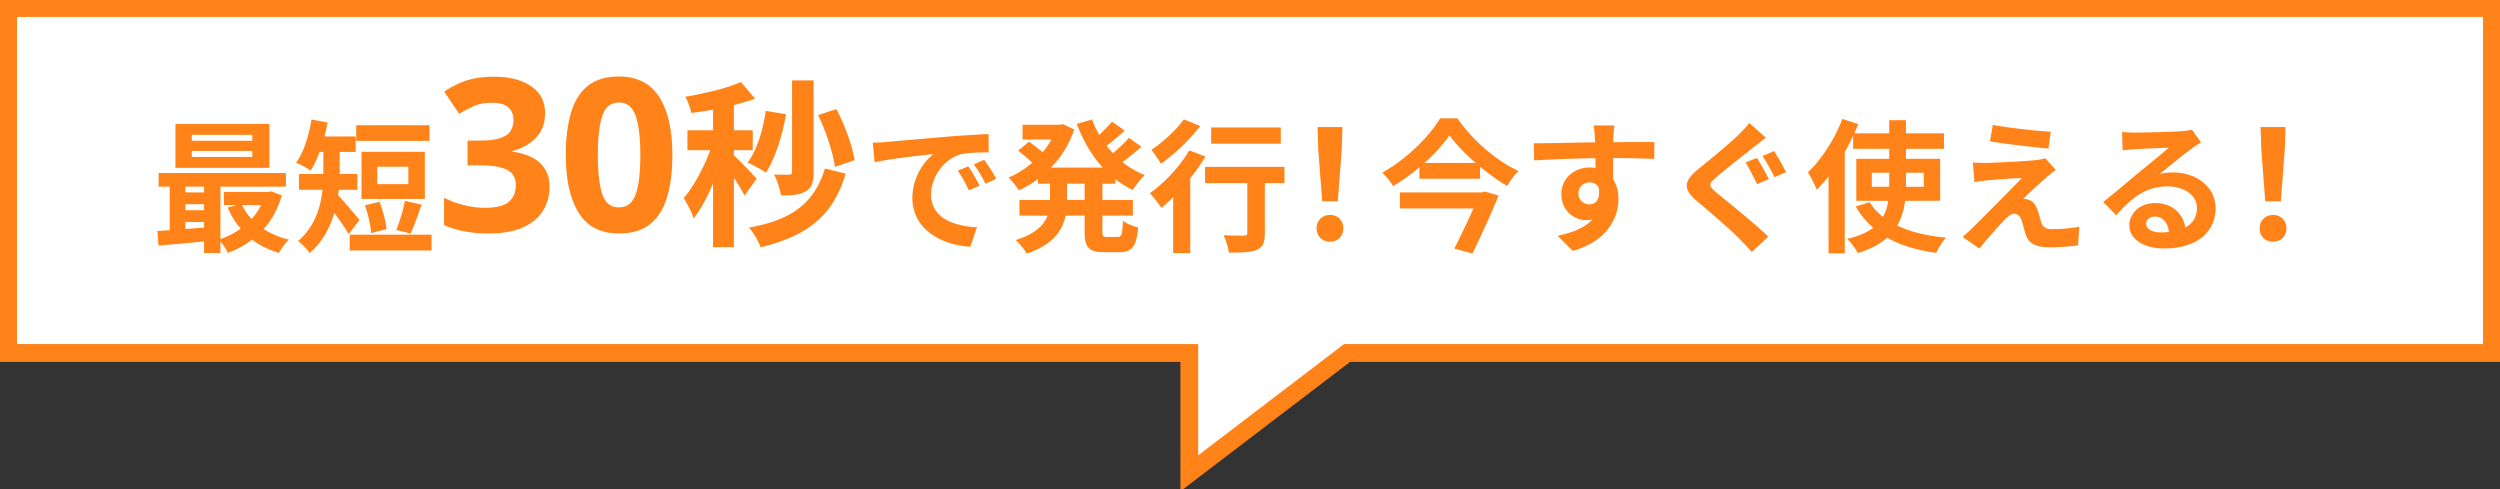 <svg width="281" height="55" fill="none" xmlns="http://www.w3.org/2000/svg"><rect width="100%" height="100%" fill="#333333" stroke="none"/><g clip-path="url(#clip0_667_412)"><path d="M.91.902h279.18v38.77H151.413L133.68 53.197V39.672H.91V.902z" fill="#fff" stroke="#FF8319" stroke-width="2"/><path d="M21.56 16.968v.672h6.8v-.672h-6.8zm0-1.808v.656h6.8v-.656h-6.8zm-1.84-1.232h10.56v4.944H19.72v-4.944zm-1.888 5.52h14.304v1.536H17.832v-1.536zm7.328 2.128h5.232v1.472H25.16v-1.472zm-4.88.048h3.648v1.328H20.28v-1.328zm0 2h3.648v1.328H20.28v-1.328zm6.848-.72c.896 1.952 2.784 3.424 5.36 4.032-.4.336-.896 1.04-1.136 1.488-2.768-.8-4.672-2.592-5.76-5.088l1.536-.432zm2.704-1.328h.336l.32-.064 1.184.448c-.944 3.344-3.2 5.392-6.048 6.464a6.382 6.382 0 00-1.04-1.488c2.48-.784 4.544-2.624 5.248-5.088v-.272zM17.688 25.96c1.6-.096 3.952-.272 6.192-.464v1.552c-2.144.208-4.384.416-6.064.56l-.128-1.648zm5.248-6.016h1.84v8.496h-1.84v-8.496zm-3.856.048h1.76v6.528h-1.76v-6.528zm20.96-5.92h8.24v1.76h-8.24v-1.76zm-.736 12.304h9.2v1.776h-9.2v-1.776zm1.712-3.296l1.632-.4c.384.96.72 2.224.8 3.072l-1.728.448c-.048-.832-.352-2.144-.704-3.12zm4.496-.496L47.4 23c-.432 1.168-.864 2.448-1.248 3.248l-1.616-.4c.368-.864.784-2.256.976-3.264zm-3.104-3.84v1.952h3.488v-1.952h-3.488zm-1.776-1.68h7.12v5.296h-7.12v-5.296zm-4.288-.8h1.84v3.024c0 2.688-.512 6.704-3.376 9.152-.24-.384-.96-1.104-1.312-1.344 2.592-2.224 2.848-5.472 2.848-7.84v-2.992zm-1.216-.928h4.848v1.744h-4.848v-1.744zm-1.52 4.224h6.56v1.776h-6.56V19.56zm4.224 2.224c.512.464 2.192 2.464 2.576 2.944l-1.216 1.584c-.576-1.008-1.84-2.704-2.48-3.504l1.12-1.024zm-2.816-8.352l1.808.336c-.384 2.048-1.072 4.112-1.904 5.408-.368-.272-1.184-.704-1.632-.88.848-1.168 1.424-3.04 1.728-4.864zm26.248-.728c0 1.184-.36 2.128-1.08 2.832-.704.704-1.576 1.184-2.616 1.44v.072c1.36.176 2.4.6 3.12 1.272.72.672 1.08 1.568 1.08 2.688 0 .992-.248 1.888-.744 2.688-.48.784-1.232 1.408-2.256 1.872-1.008.448-2.312.672-3.912.672-1.856 0-3.504-.312-4.944-.936v-3.072a10.74 10.74 0 002.304.84c.8.192 1.552.288 2.256.288 1.296 0 2.2-.224 2.712-.672.528-.448.792-1.08.792-1.896 0-.464-.12-.864-.36-1.2-.24-.336-.664-.584-1.272-.744-.592-.176-1.424-.264-2.496-.264h-1.296V15.8h1.32c1.056 0 1.856-.096 2.4-.288.56-.208.936-.48 1.128-.816.208-.352.312-.752.312-1.2 0-.608-.192-1.08-.576-1.416-.368-.352-.992-.528-1.872-.528-.816 0-1.528.144-2.136.432-.608.288-1.112.56-1.512.816l-1.68-2.496c.672-.48 1.456-.88 2.352-1.2.912-.32 1.992-.48 3.24-.48 1.76 0 3.152.36 4.176 1.08 1.04.704 1.56 1.704 1.56 3zm14.31 4.728c0 1.84-.2 3.416-.6 4.728-.384 1.312-1.016 2.32-1.896 3.024-.88.704-2.048 1.056-3.504 1.056-2.064 0-3.576-.776-4.536-2.328-.96-1.552-1.44-3.712-1.44-6.48 0-1.84.192-3.416.576-4.728.384-1.328 1.016-2.344 1.896-3.048.88-.704 2.048-1.056 3.504-1.056 2.048 0 3.56.776 4.536 2.328.976 1.552 1.464 3.72 1.464 6.504zm-8.376 0c0 1.952.168 3.424.504 4.416.336.976.96 1.464 1.872 1.464.896 0 1.52-.488 1.872-1.464.352-.976.528-2.448.528-4.416 0-1.952-.176-3.424-.528-4.416-.352-.992-.976-1.488-1.872-1.488-.912 0-1.536.496-1.872 1.488-.336.992-.504 2.464-.504 4.416zm21.83-8.392h2.42v10.32c0 1.1-.2 1.74-.88 2.14-.66.4-1.54.48-2.78.46-.1-.66-.44-1.7-.78-2.34.72.02 1.46.02 1.7.02.24-.02.32-.08.32-.3V9.04zm-2.96 3.42l2.28.38c-.44 2.52-1.24 5.02-2.26 6.56-.46-.32-1.48-.88-2.06-1.12 1.04-1.38 1.72-3.6 2.04-5.82zm5.88.48l2.06-.68c.96 1.8 1.78 4.14 2.06 5.74l-2.22.76c-.22-1.58-1-4.02-1.9-5.82zm.78 6l2.32.58c-1.42 4.82-4.4 7.02-9.56 8.28-.24-.72-.8-1.64-1.3-2.22 4.62-.82 7.3-2.6 8.54-6.64zm-12.58-8.06h2.34v16.9h-2.34v-16.9zm-2.88 3.76h7.34v2.24h-7.34v-2.24zm3.02.9l1.4.62c-.76 2.86-2.18 6.42-3.72 8.4-.22-.7-.74-1.7-1.12-2.3 1.4-1.6 2.8-4.5 3.44-6.72zm2.98-6.32l1.6 1.86c-2.04.78-4.82 1.32-7.16 1.62-.1-.52-.4-1.32-.68-1.82 2.22-.38 4.7-.96 6.24-1.66zm-.84 8.2c.5.42 2.24 2.22 2.62 2.68l-1.36 1.88c-.48-.96-1.68-2.78-2.3-3.62l1.04-.94zm15.676-1.38a24.867 24.867 0 001.568-.08c1.328-.128 3.968-.352 6.896-.608a147.66 147.66 0 014.544-.288l.016 2.064c-.864 0-2.24.016-3.104.208-1.92.512-3.376 2.592-3.376 4.496 0 2.624 2.464 3.584 5.168 3.712l-.752 2.192c-3.344-.208-6.512-2.016-6.512-5.488 0-2.288 1.296-4.112 2.368-4.928-1.488.16-4.768.512-6.608.912l-.208-2.192zm10.736 2.656c.384.56.96 1.536 1.264 2.176l-1.2.528c-.416-.864-.752-1.504-1.248-2.208l1.184-.496zm1.776-.736c.416.56 1.024 1.504 1.36 2.128l-1.2.576c-.432-.864-.8-1.472-1.312-2.176l1.152-.528zm6.048.88h8.704v1.808h-8.704V18.84zm-1.728-4.816h4.528v1.664h-4.528v-1.664zm-.352 8.448h12.752v1.76h-12.752v-1.76zm4.208-8.448h.336l.336-.064 1.28.592c-1.088 3.264-3.488 5.552-6.224 6.848a7.677 7.677 0 00-1.168-1.44c2.384-.992 4.608-3.168 5.44-5.6v-.336zm-.768 5.728h1.904v2.768c0 2.272-.576 4.656-4.528 5.984-.24-.432-.832-1.184-1.232-1.52 3.408-1.072 3.856-2.848 3.856-4.496v-2.736zm4.72-6.32c1.024 2.752 3.12 5.136 5.936 6.256-.448.384-1.04 1.152-1.344 1.664-2.976-1.408-5.056-4.096-6.304-7.424l1.712-.496zm-8.304 3.504l1.216-1.008c.608.432 1.44 1.056 1.856 1.488l-1.264 1.104c-.384-.416-1.184-1.104-1.808-1.584zm10.544-3.264l1.44 1.008c-.832.768-1.808 1.568-2.56 2.064l-1.152-.88c.72-.56 1.712-1.504 2.272-2.192zm1.904 1.824l1.408.992c-.864.784-1.92 1.616-2.736 2.16l-1.152-.88c.784-.576 1.856-1.552 2.48-2.272zm-4.976 4.336h2v6.128c0 .592.064.672.512.672h1.216c.432 0 .512-.304.576-1.808.4.304 1.184.624 1.712.736-.176 2.128-.688 2.784-2.096 2.784h-1.76c-1.744 0-2.16-.576-2.16-2.384v-6.128zm14.224-5.504h7.824v1.824h-7.824v-1.824zm4.064 4.976h1.968v6.912c0 1.024-.208 1.568-.912 1.872-.688.288-1.696.304-3.136.304-.064-.56-.32-1.392-.576-1.952.912.048 1.968.048 2.256.048.304-.016.4-.08.4-.32v-6.864zm-4.752-.544h8.928v1.824h-8.928V18.76zm-3.584 1.888l1.68-1.68.24.096v9.392h-1.92v-7.808zm1.808-3.744l1.824.688c-1.264 2.128-3.232 4.368-4.944 5.776-.272-.4-.928-1.264-1.312-1.648 1.632-1.152 3.376-3.008 4.432-4.816zm-.608-3.488l1.84.752c-1.168 1.52-2.896 3.184-4.416 4.24-.256-.432-.752-1.184-1.072-1.568 1.328-.864 2.864-2.304 3.648-3.424zm15.552 9.215l-.442-5.814-.085-2.533h2.805l-.085 2.533-.442 5.814h-1.751zm.884 4.539c-.884 0-1.513-.629-1.513-1.513 0-.884.646-1.496 1.513-1.496.85 0 1.496.612 1.496 1.496s-.646 1.513-1.496 1.513zm13.42-11.962c-1.312 1.904-3.728 4.16-6.336 5.712a7.687 7.687 0 00-1.216-1.52c2.72-1.504 5.312-4.08 6.496-6.096h1.952c1.712 2.48 4.336 4.736 6.864 5.92-.496.464-.928 1.104-1.28 1.68-2.432-1.44-5.104-3.792-6.48-5.696zm-3.376 3.104h6.816v1.776h-6.816v-1.776zm-2.192 3.312h9.264v1.808h-9.264v-1.808zm8.944 0h.272l.336-.096 1.536.448c-.784 1.968-1.952 4.48-2.928 6.512l-2.048-.544c1.024-2.016 2.256-4.672 2.832-6.112v-.208zm15.152-7.52c-.048.272-.096 1.12-.112 1.376-.048 1.056-.016 4.32 0 5.6l-2-.672c0-.992 0-4.064-.064-4.912a21.659 21.659 0 00-.144-1.392h2.32zm-9.056 2c2.384 0 6.608-.128 8.608-.128 1.632 0 4.064-.016 4.96 0l-.032 1.888a106.59 106.59 0 00-4.976-.096c-2.912 0-6.096.128-8.512.256l-.048-1.92zm8.672 4.736c0 2.608-.96 3.904-2.8 3.904-1.232 0-2.768-.976-2.768-2.928 0-1.808 1.472-2.992 3.2-2.992 2.112 0 3.216 1.552 3.216 3.536 0 2.096-1.232 4.736-5.136 5.84l-1.696-1.696c2.72-.592 4.848-1.664 4.848-4.464 0-1.04-.56-1.536-1.264-1.536-.624 0-1.248.432-1.248 1.28 0 .72.592 1.184 1.248 1.184.752 0 1.408-.64.896-2.544l1.504.416zm16.4-3.088c.432.608 1.056 1.792 1.36 2.384l-1.328.56c-.336-.672-.88-1.792-1.296-2.432l1.264-.512zm1.936-.768c.416.608 1.056 1.776 1.36 2.368l-1.296.56c-.352-.672-.912-1.76-1.36-2.368l1.296-.56zm-.912-1.504c-.496.368-1.024.784-1.408 1.088-1.04.832-3.152 2.464-4.208 3.392-.864.72-.848.912.032 1.664 1.2 1.008 4.224 3.392 5.856 4.976l-1.856 1.728c-.448-.512-.928-1.008-1.392-1.488-.976-1.008-3.328-3.024-4.8-4.256-1.584-1.36-1.456-2.224.144-3.552 1.264-1.024 3.44-2.8 4.528-3.856.448-.448.976-.976 1.232-1.36l1.872 1.664zm9.808-.496h10.208v1.744h-10.208v-1.744zm2.096 4.432V21h5.84v-1.584h-5.84zm-1.744-1.568h9.424v4.72h-9.424v-4.72zm1.504 4.88c1.424 2.304 4.448 3.6 8.592 3.984-.4.416-.88 1.184-1.12 1.712-4.336-.592-7.296-2.208-9.04-5.216l1.568-.48zm2.192-9.216h1.888v7.312c0 3.264-.816 6.24-5.408 7.616-.224-.432-.784-1.2-1.2-1.6 4.304-.96 4.72-3.408 4.72-6.032v-7.296zm-5.264-.144l1.792.576c-1.088 2.72-2.848 5.584-4.672 7.392-.16-.448-.672-1.504-.992-1.968 1.52-1.44 3.008-3.712 3.872-6zm-1.552 4.464l1.808-1.824.016.016v12.448h-1.824v-10.64zm18.464-3.792c1.792.336 4.864.672 6.512.768l-.256 1.888c-1.68-.144-4.656-.496-6.576-.8l.32-1.856zm7.088 5.072c-.432.288-.768.576-1.056.816-.72.624-2.224 2.016-2.608 2.416.144 0 .432.048.624.128.448.128.736.48.96 1.088.144.416.32 1.024.448 1.456.16.496.512.736 1.136.736 1.216 0 2.32-.112 3.136-.272l-.144 2.096c-.656.112-2.304.224-3.136.224-1.504 0-2.336-.336-2.72-1.36-.176-.48-.352-1.232-.48-1.632-.176-.576-.512-.784-.848-.784-.32 0-.656.256-1.04.656-.56.56-1.76 1.872-2.864 3.264l-1.888-1.312c.288-.256.672-.592 1.104-1.008.832-.832 4.096-4.08 5.552-5.616-1.12.032-3.024.192-3.936.272-.56.048-1.056.128-1.392.192l-.176-2.208c.368.032.944.048 1.52.048.768-.016 4.384-.176 5.728-.336.288-.032.736-.128.896-.192l1.184 1.328zm7.44-4.288c.448.048.992.08 1.44.08.864 0 4.272-.08 5.184-.16.672-.048 1.04-.112 1.232-.176l1.024 1.44c-.368.24-.752.464-1.104.736-.864.608-2.544 2.016-3.568 2.816a5.695 5.695 0 011.52-.176c2.72 0 4.784 1.696 4.784 4.016 0 2.528-1.92 4.528-5.792 4.528-2.224 0-3.904-1.008-3.904-2.624 0-1.296 1.184-2.48 2.88-2.48 2.192 0 3.408 1.472 3.456 3.232l-1.872.24c-.032-1.152-.64-1.952-1.584-1.952-.592 0-.992.368-.992.784 0 .592.656.992 1.632.992 2.704 0 4.08-1.024 4.08-2.736 0-1.456-1.44-2.432-3.312-2.432-2.464 0-4.048 1.312-5.76 3.248l-1.456-1.504c1.136-.896 3.072-2.528 4-3.312.896-.736 2.576-2.08 3.36-2.784-.816.032-3.024.112-3.888.176-.432.032-.928.064-1.296.128l-.064-2.08zm16.096 7.807l-.442-5.814-.085-2.533h2.805l-.085 2.533-.442 5.814h-1.751zm.884 4.539c-.884 0-1.513-.629-1.513-1.513 0-.884.646-1.496 1.513-1.496.85 0 1.496.612 1.496 1.496s-.646 1.513-1.496 1.513z" fill="#FF8319"/></g><defs><clipPath id="clip0_667_412"><path fill="#fff" d="M0 0h281v55H0z"/></clipPath></defs></svg>
